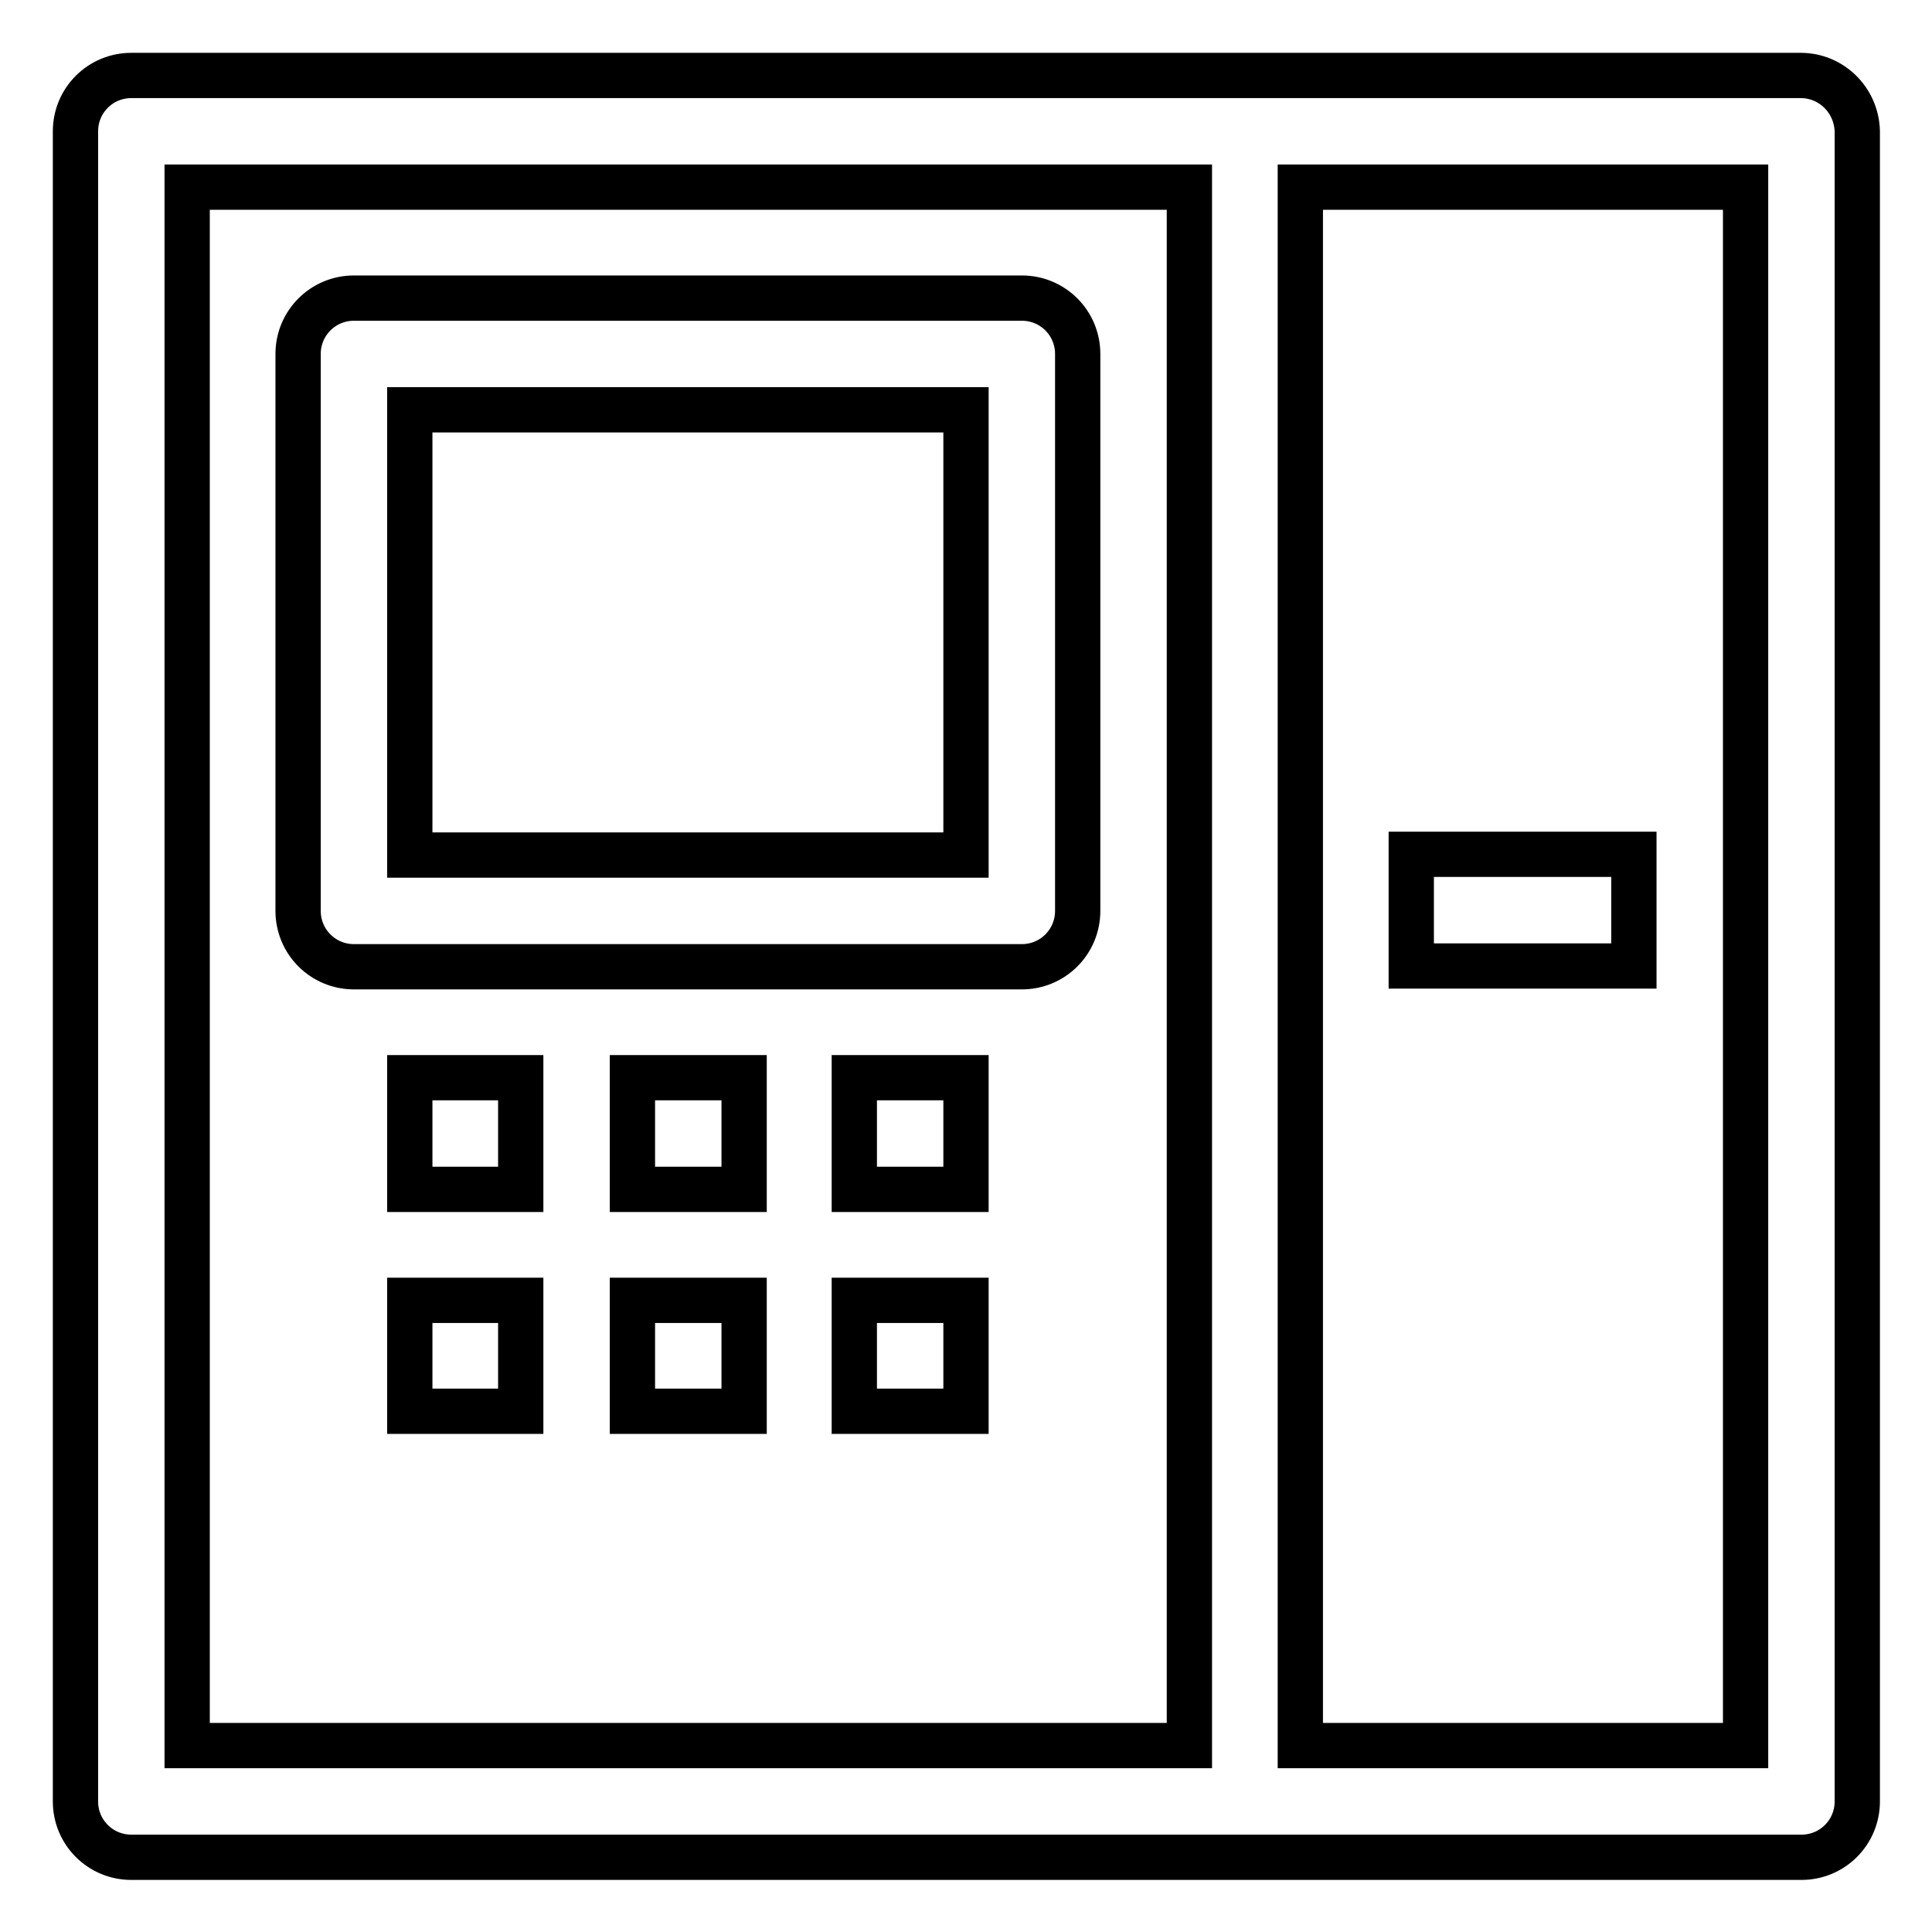 <?xml version="1.0" encoding="utf-8"?>
<!-- Svg Vector Icons : http://www.onlinewebfonts.com/icon -->
<!DOCTYPE svg PUBLIC "-//W3C//DTD SVG 1.1//EN" "http://www.w3.org/Graphics/SVG/1.1/DTD/svg11.dtd">
<svg version="1.1" xmlns="http://www.w3.org/2000/svg" xmlns:xlink="http://www.w3.org/1999/xlink" x="0px" y="0px" viewBox="0 0 256 256" enable-background="new 0 0 256 256" xml:space="preserve">
<g> <path stroke-width="6" fill-opacity="0" stroke="#000000"  d="M238.6,10H17.4c-4.1,0-7.4,3.3-7.4,7.4v221.3c0,4.1,3.3,7.4,7.4,7.4h221.3c4.1,0,7.4-3.3,7.4-7.4V17.4 C246,13.3,242.7,10,238.6,10z M157.5,231.3H24.8V24.8h132.8V231.3z M231.3,231.3h-59V24.8h59V231.3z M135.4,39.5 c4.1,0,7.4,3.3,7.4,7.4v73.8c0,4.1-3.3,7.4-7.4,7.4H46.9c-4.1,0-7.4-3.3-7.4-7.4V46.9c0-4.1,3.3-7.4,7.4-7.4H135.4z M128,113.3v-59 H54.3v59H128z M54.3,142.8H69v14.8H54.3V142.8z M83.8,142.8h14.8v14.8H83.8V142.8z M113.3,142.8H128v14.8h-14.8V142.8z M54.3,172.3 H69V187H54.3V172.3z M83.8,172.3h14.8V187H83.8V172.3z M113.3,172.3H128V187h-14.8V172.3z M187,113.3V128h29.5v-14.8H187z"/></g>
</svg>